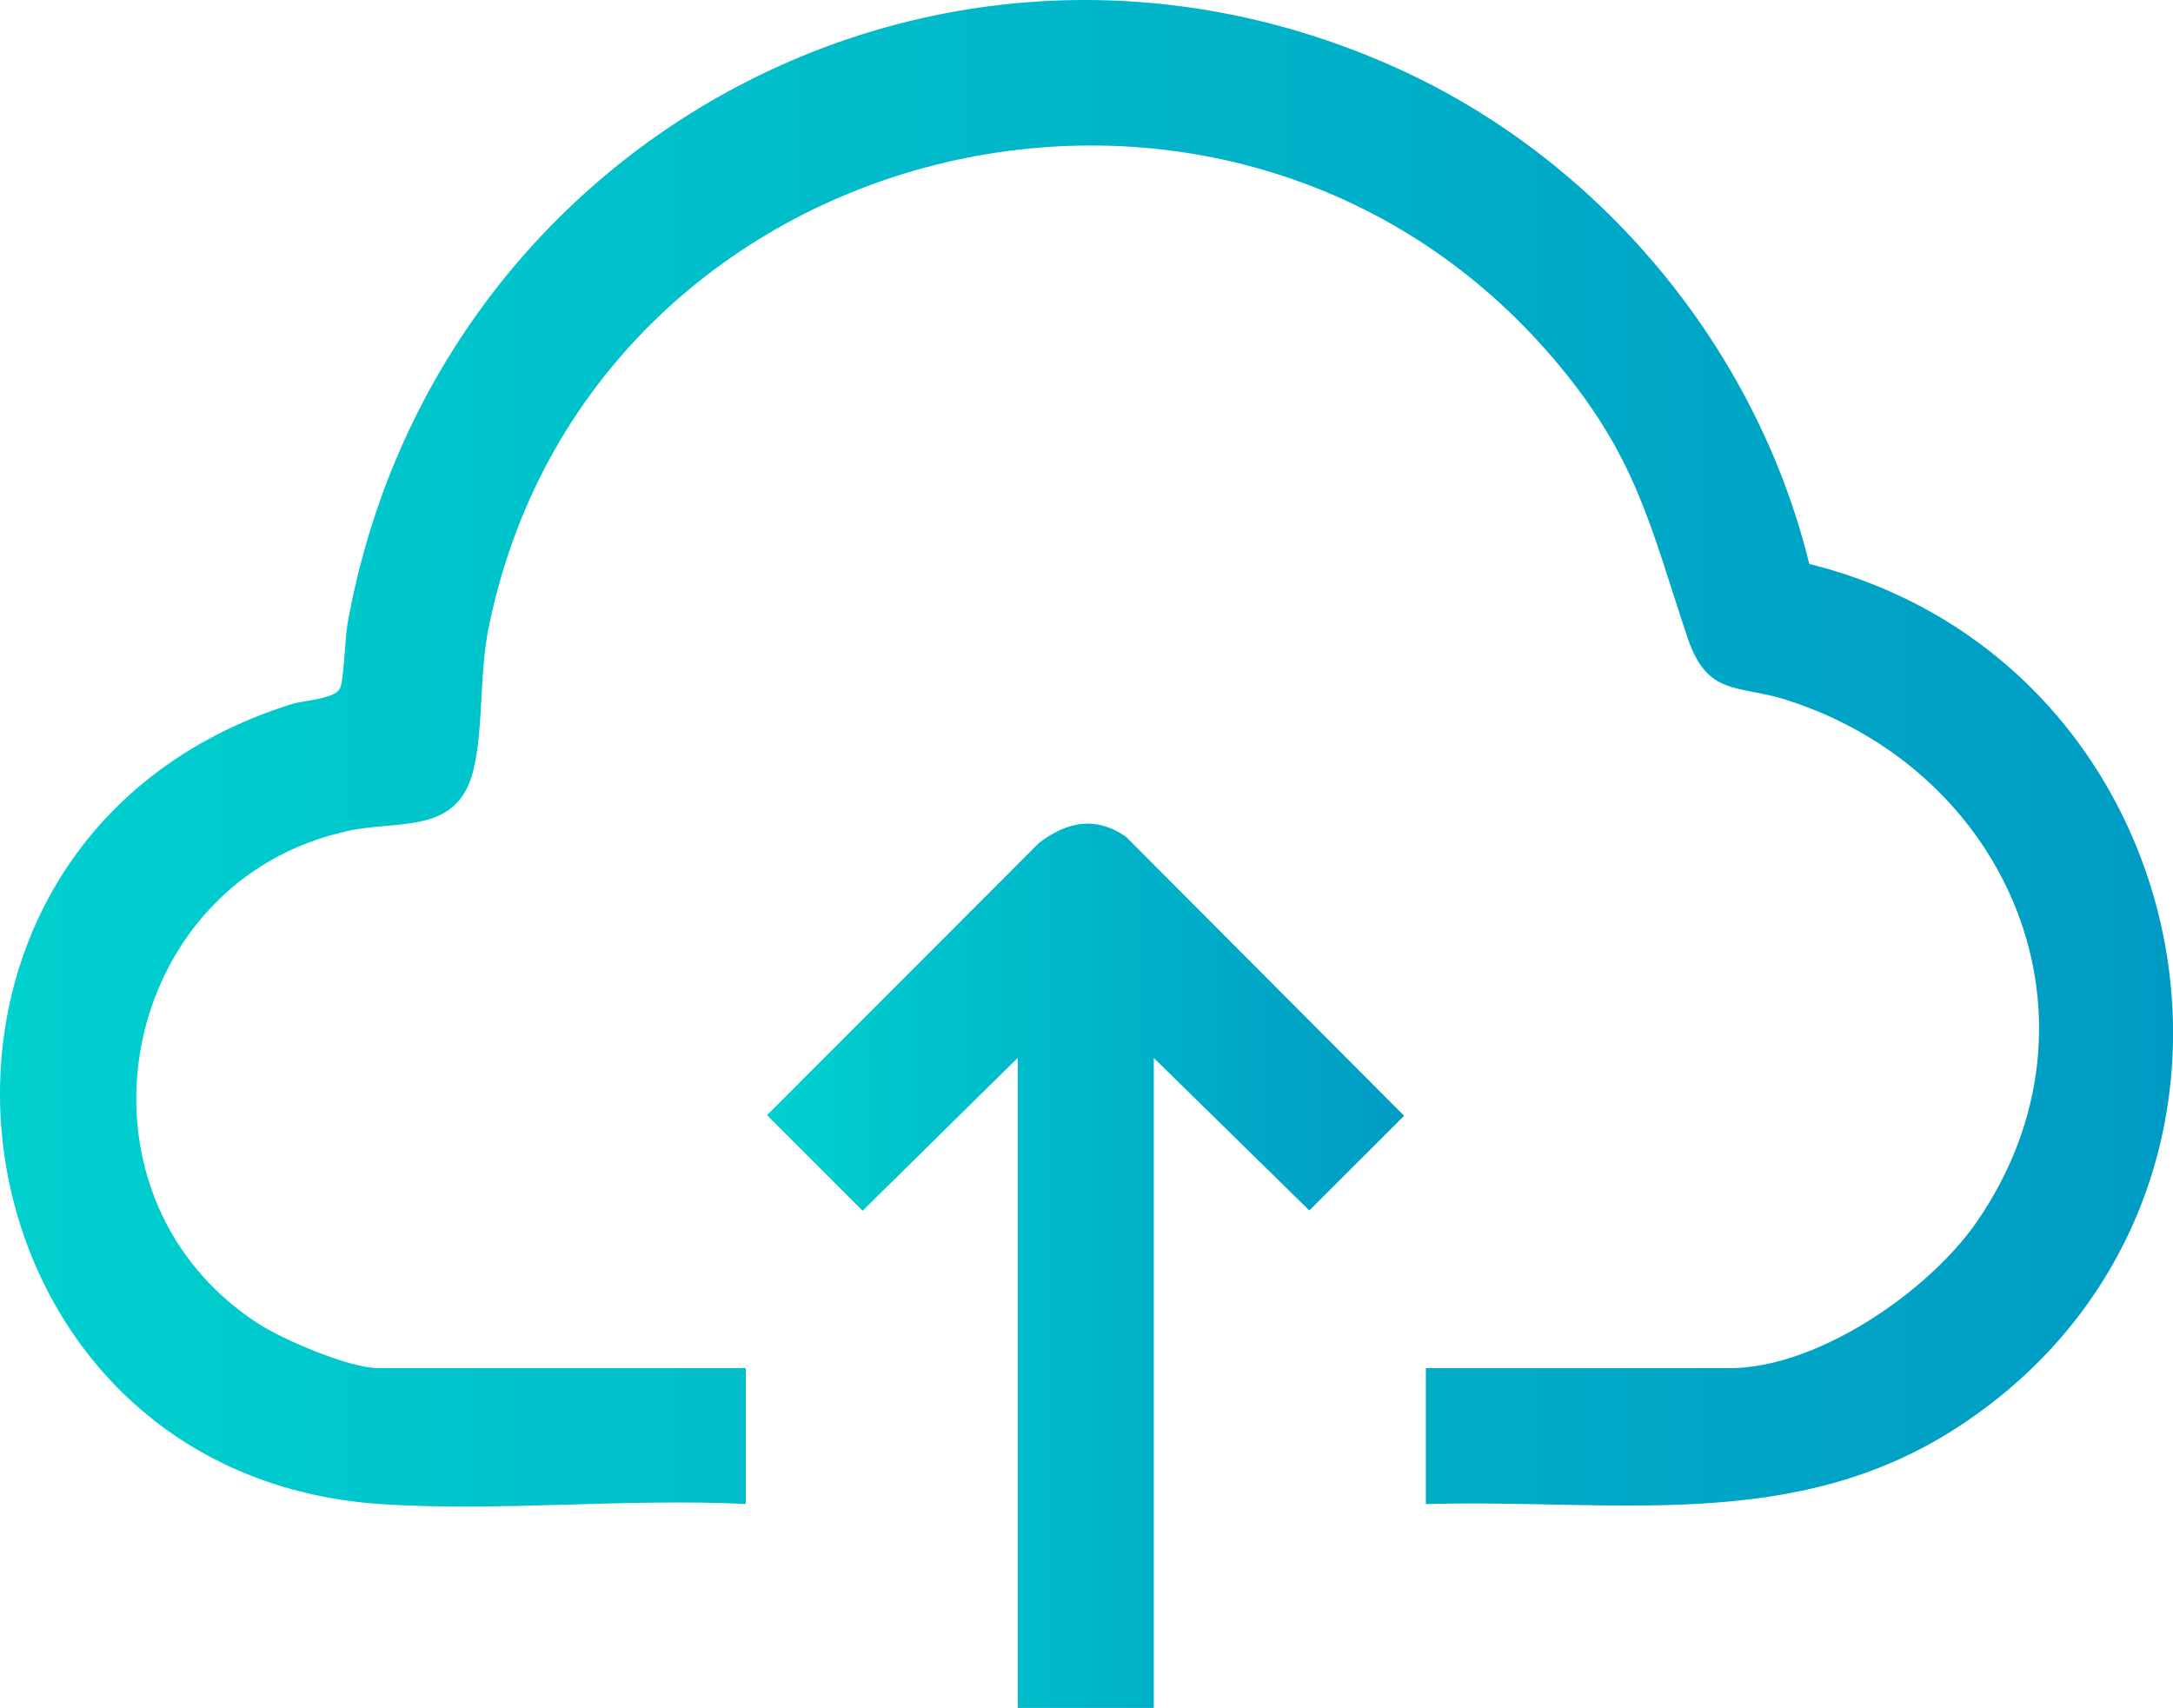<?xml version="1.0" encoding="UTF-8"?>
<svg id="Layer_2" data-name="Layer 2" xmlns="http://www.w3.org/2000/svg" xmlns:xlink="http://www.w3.org/1999/xlink" viewBox="0 0 221.71 174.26">
  <defs>
    <style>
      .cls-1 {
        fill: url(#New_Gradient_Swatch_1-2);
      }

      .cls-2 {
        fill: url(#New_Gradient_Swatch_1);
      }
    </style>
    <linearGradient id="New_Gradient_Swatch_1" data-name="New Gradient Swatch 1" x1="0" y1="76.86" x2="221.71" y2="76.86" gradientUnits="userSpaceOnUse">
      <stop offset="0" stop-color="#00d0ce"/>
      <stop offset="1" stop-color="#009bc4"/>
    </linearGradient>
    <linearGradient id="New_Gradient_Swatch_1-2" data-name="New Gradient Swatch 1" x1="78.27" y1="129.15" x2="143.27" y2="129.15" xlink:href="#New_Gradient_Swatch_1"/>
  </defs>
  <g id="Layer_1-2" data-name="Layer 1">
    <g id="YkiVcL">
      <g>
        <path class="cls-2" d="M76.09,153.45c-12.14-.6-25.03.79-37.09.02-45.96-2.95-54.14-67.57-9.21-81.64,1.25-.39,4.36-.5,4.9-1.6.4-.82.5-5.13.77-6.6C44.29,14.26,96.37-13.94,142.59,6.98c20.68,9.36,36.61,28.49,42.01,50.56,40.83,10.16,51,64.65,15.21,88.03-16.8,10.98-35.32,7.32-54.33,7.89v-13.87h31c8.96,0,20.37-7.85,25.29-15.04,14.01-20.49,3.29-45.88-19.53-53.15-4.91-1.56-8.05-.29-10.08-6.39-3.84-11.51-5.21-18.42-13.45-28.17C125.46-2.54,59.98,13.63,49.84,64.13c-.95,4.72-.51,10.35-1.55,14.5-1.63,6.5-7.52,5.05-12.55,6.1-23.85,4.97-29.88,36.94-9.48,50.26,2.58,1.69,9.36,4.59,12.32,4.59h37.51v13.87Z"/>
        <path class="cls-1" d="M117.72,107.93v66.33h-13.88v-66.33l-15.83,15.6-9.75-9.75,27.73-27.76c2.83-2.18,5.8-2.81,8.9-.64l28.37,28.46-9.67,9.66-15.89-15.58Z"/>
      </g>
    </g>
  </g>
</svg>